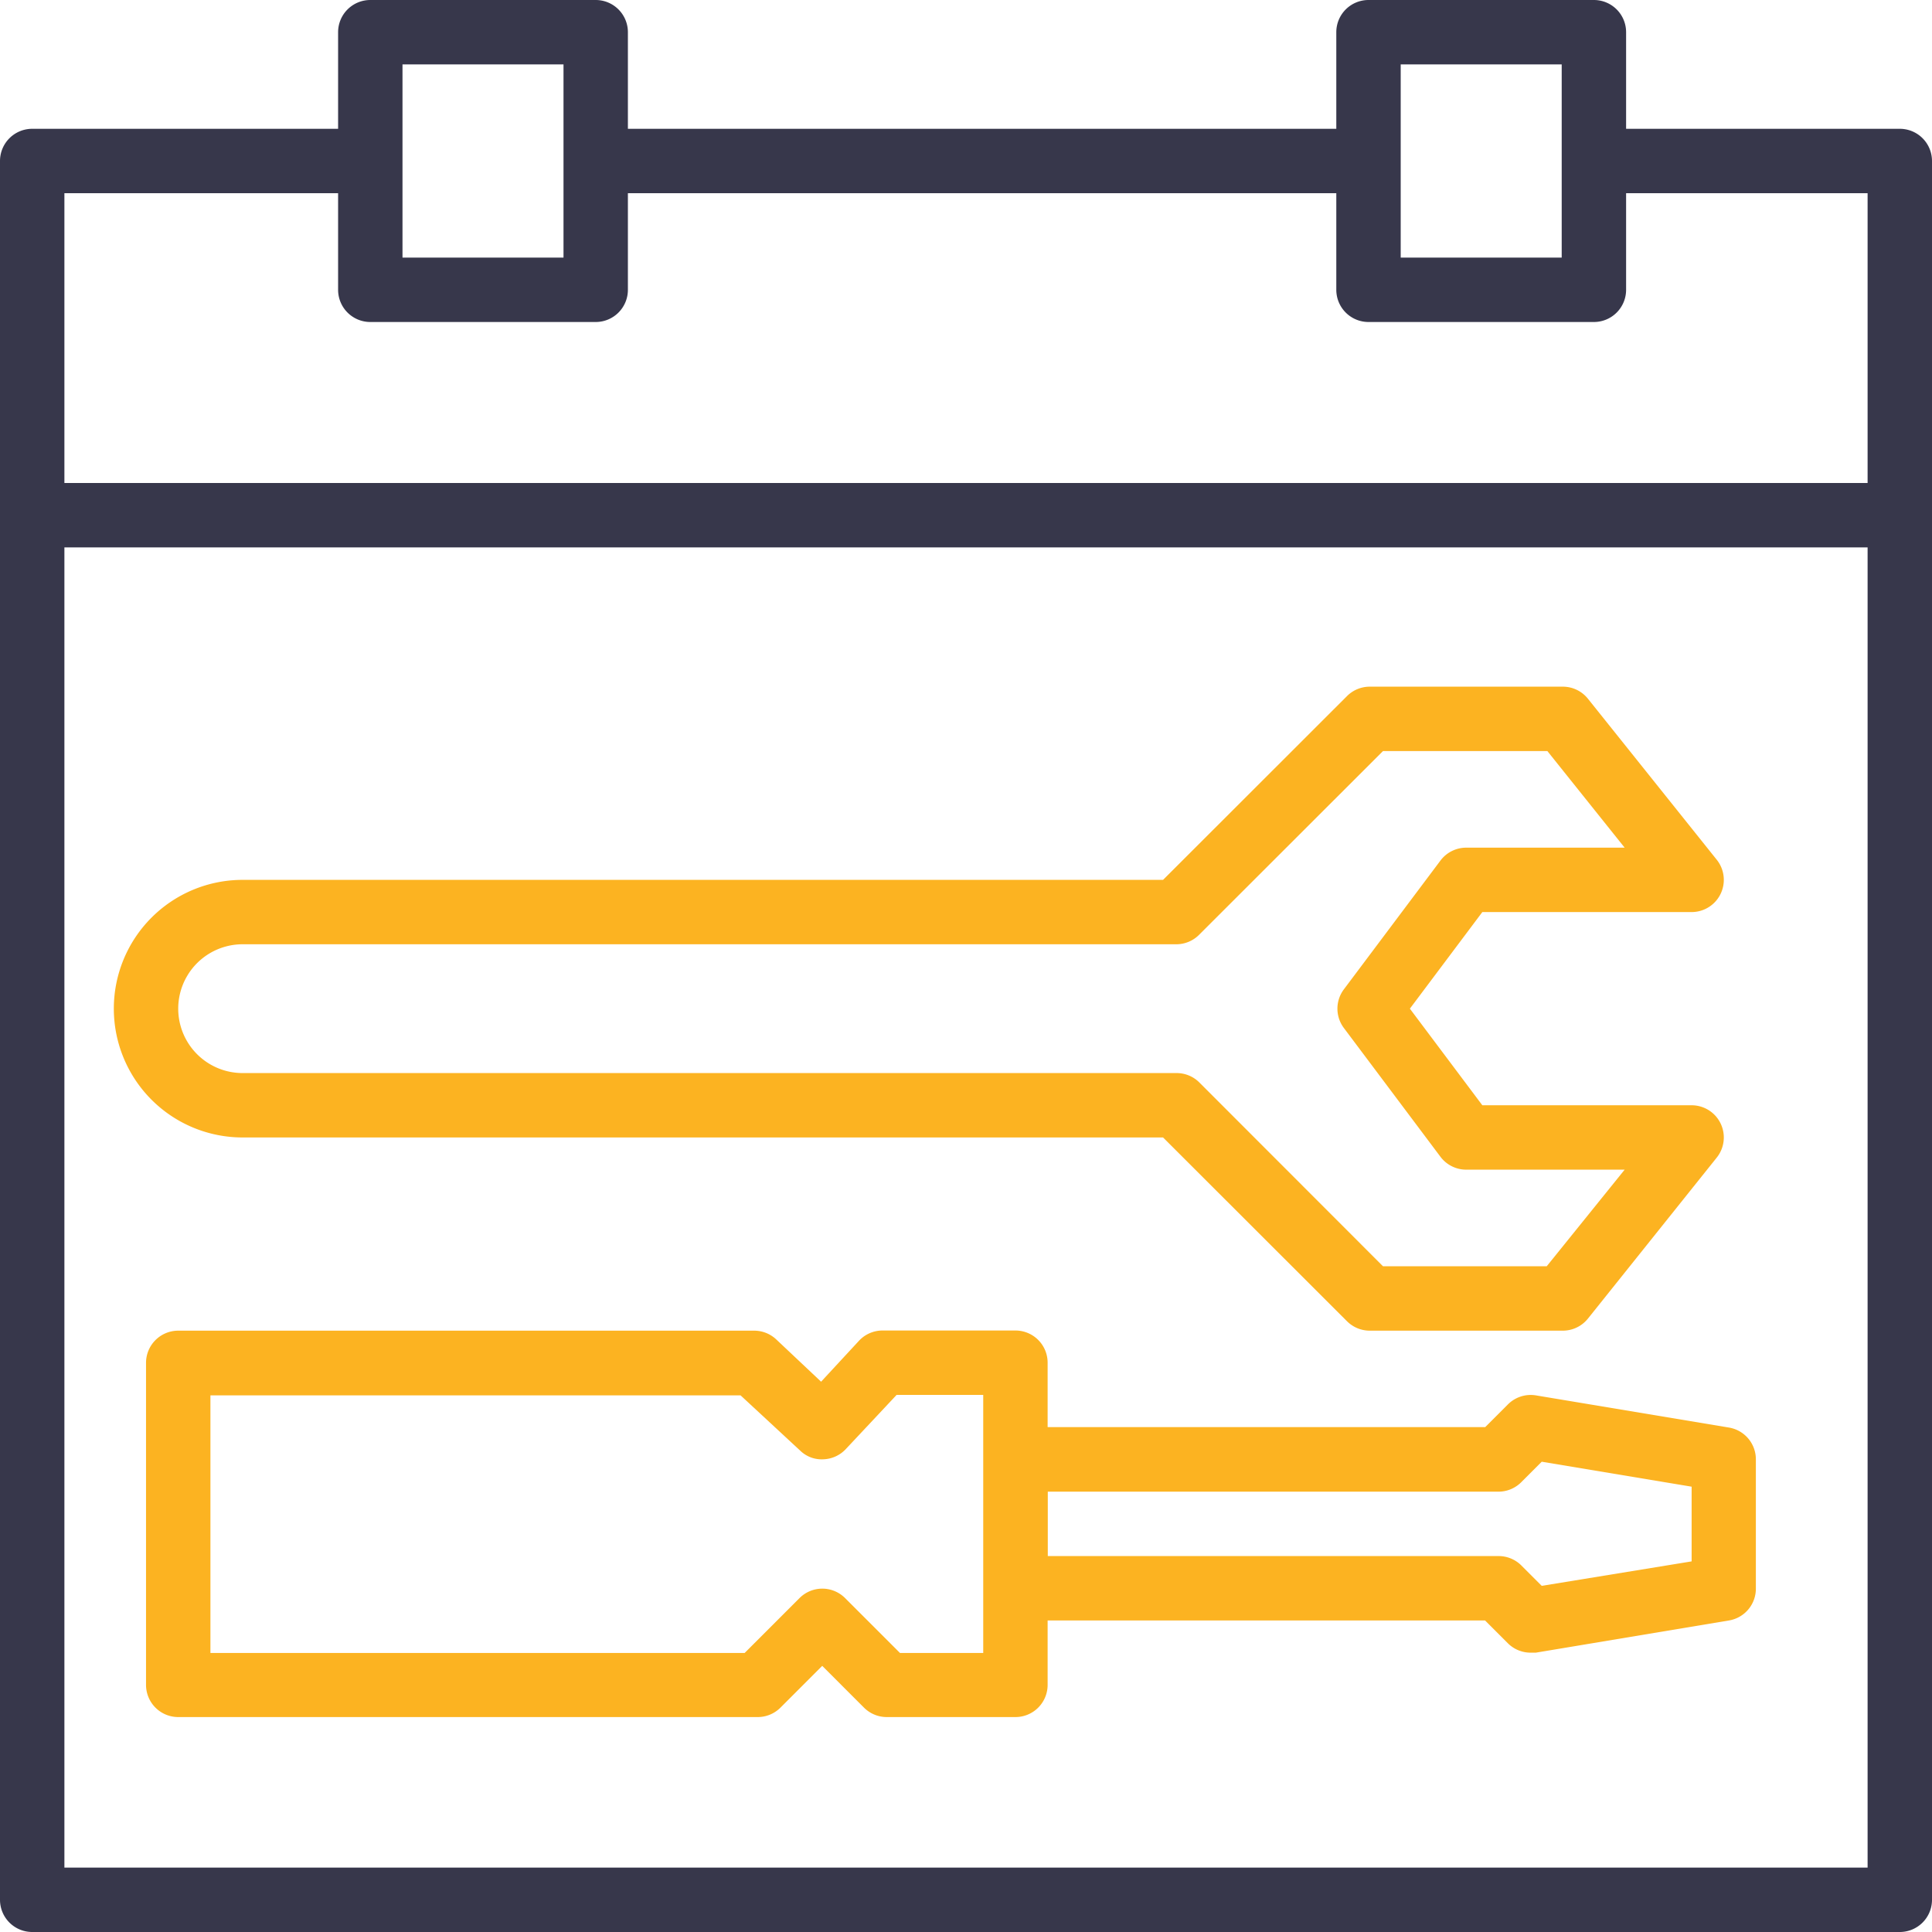<svg id="Layer_1" data-name="Layer 1" xmlns="http://www.w3.org/2000/svg" xmlns:xlink="http://www.w3.org/1999/xlink" viewBox="0 0 120 120"><defs><style>.cls-1{fill:none;}.cls-2{clip-path:url(#clip-path);}.cls-3{fill:#fcb321;}.cls-4{fill:#37374b;}</style><clipPath id="clip-path"><rect class="cls-1" width="120" height="120"/></clipPath></defs><title>Untitled-3</title><g class="cls-2"><g class="cls-2"><path class="cls-3" d="M107.4,88.67l-12-2a2,2,0,0,0-1.74.56l-1.41,1.41H65.07v-4a2,2,0,0,0-2-2H54.82a2,2,0,0,0-1.46.63L51,85.82l-2.79-2.63a2,2,0,0,0-1.37-.54H11.07a2,2,0,0,0-2,2v20a2,2,0,0,0,2,2h36a2,2,0,0,0,1.41-.59l2.59-2.59,2.59,2.59a2,2,0,0,0,1.41.59h8a2,2,0,0,0,2-2v-4H92.24l1.41,1.41a2,2,0,0,0,1.41.59l0.33,0,12-2a2,2,0,0,0,1.67-2v-8A2,2,0,0,0,107.4,88.67Zm-46.33,2v12H55.9l-3.41-3.41a2,2,0,0,0-2.83,0l-3.41,3.41H13.07v-16H46L49.7,90.1a1.91,1.91,0,0,0,1.43.54,2,2,0,0,0,1.4-.63l3.16-3.37h5.38v4Zm44,6.31L95.76,98.5l-1.27-1.27a2,2,0,0,0-1.41-.58h-28v-4h28a2,2,0,0,0,1.41-.59l1.27-1.27,9.31,1.55V97Z"/><path class="cls-3" d="M105.07,68.65h-13l-4.5-6,4.5-6h13a2,2,0,0,0,1.56-3.25l-8-10a2,2,0,0,0-1.56-.75h-12a2,2,0,0,0-1.41.59L72.24,54.65H15.07a8,8,0,0,0,0,16H72.24L83.66,82.06a2,2,0,0,0,1.41.59h12a2,2,0,0,0,1.56-.75l8-10A2,2,0,0,0,105.07,68.65Zm-9,10H85.9L74.49,67.23a2,2,0,0,0-1.42-.58h-58a4,4,0,0,1,0-8h58a2,2,0,0,0,1.41-.59L85.9,46.65H96.11l4.8,6H91.07a2,2,0,0,0-1.6.8l-6,8a2,2,0,0,0,0,2.4l6,8a2,2,0,0,0,1.6.8h9.84Z"/><path class="cls-4" d="M118,8H101V2a2,2,0,0,0-2-2H85a2,2,0,0,0-2,2V8H39V2a2,2,0,0,0-2-2H23a2,2,0,0,0-2,2V8H2a2,2,0,0,0-2,2V118a2,2,0,0,0,2,2H118a2,2,0,0,0,2-2V10A2,2,0,0,0,118,8ZM87,4H97V16H87V4ZM25,4H35V16H25V4ZM4,12H21v6a2,2,0,0,0,2,2H37a2,2,0,0,0,2-2V12H83v6a2,2,0,0,0,2,2H99a2,2,0,0,0,2-2V12h15V30H4V12ZM4,116V34H116v82H4Z"/></g></g></svg>